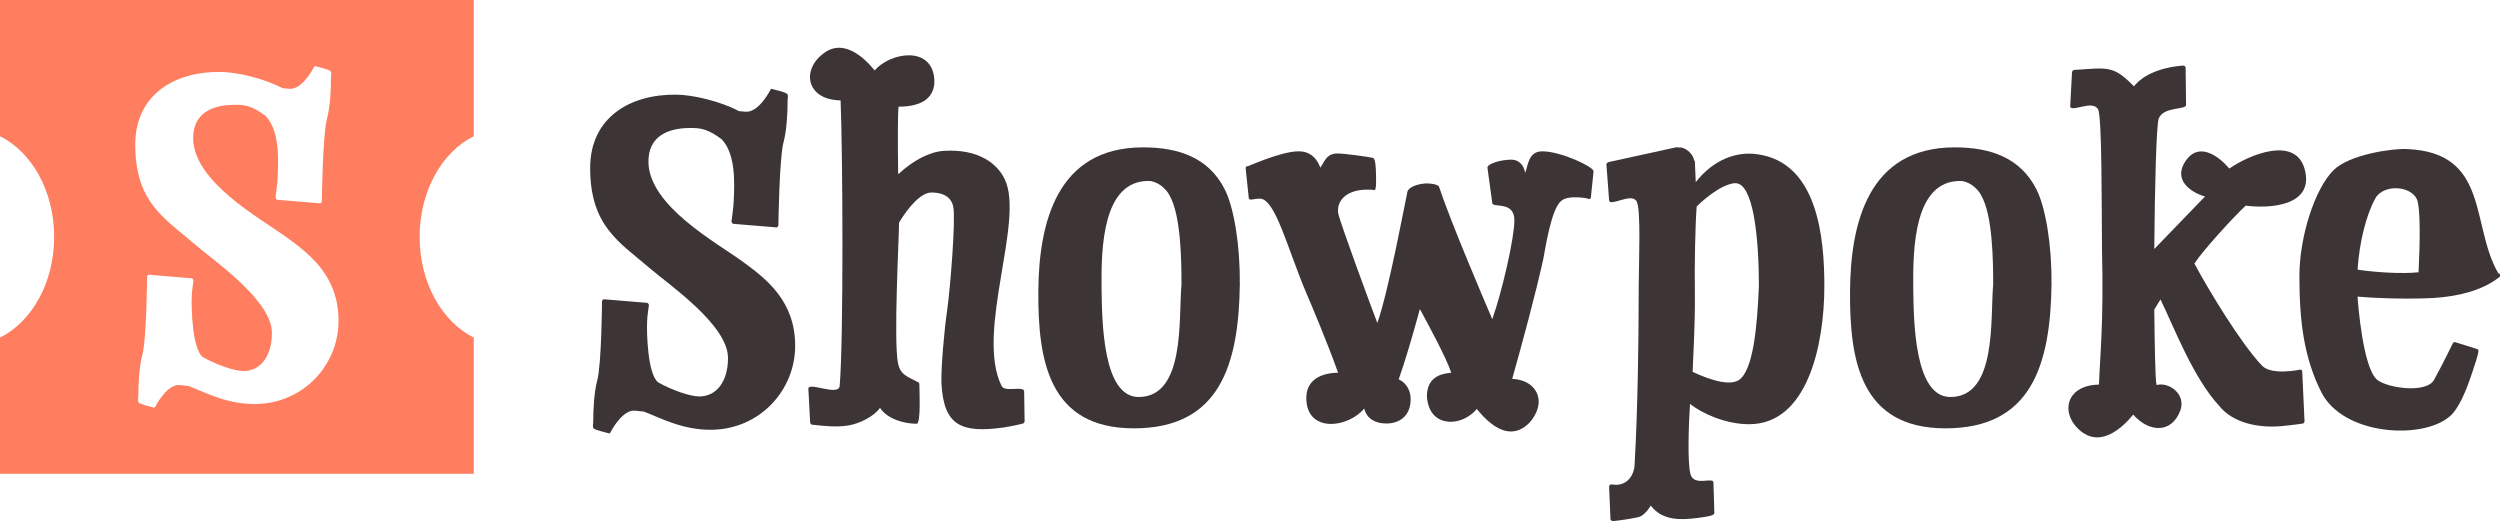 <?xml version="1.0" encoding="UTF-8"?>
<svg id="Layer_2" data-name="Layer 2" xmlns="http://www.w3.org/2000/svg" viewBox="0 0 278.4 58.03">
  <defs>
    <style>
      .cls-1 {
        fill: #3d3436;
      }

      .cls-2 {
        fill: #ff7e5f;
      }
    </style>
  </defs>
  <g id="Layer_1-2" data-name="Layer 1">
    <g>
      <path class="cls-2" d="M52.76,15.17V0H0v15.17c3.52,1.74,6.03,6.08,6.03,11.21s-2.51,9.47-6.03,11.21v15.17h52.76v-15.17c-3.52-1.74-6.03-6.08-6.03-11.21s2.51-9.47,6.03-11.21ZM28.52,44.99c-3.22.05-5.61-1.27-7.51-2-.54-.05-1.12-.15-1.32-.1-1.32.24-2.39,2.39-2.39,2.39-.05.1-.15.15-.19.1-.98-.24-.73-.19-1.37-.39-.44-.15-.39-.29-.34-.83,0-1.41.1-3.32.44-4.59.49-1.71.54-8.73.54-8.78.05-.1.15-.24.24-.19l4.68.39c.15,0,.24.15.24.29,0,0-.19,1.22-.19,1.85-.05,1.12.05,5.71,1.22,6.63,1.56.88,3.56,1.56,4.54,1.56,1.9,0,3.17-1.66,3.17-4.24,0-3.66-6.54-8.1-8.68-9.95-3.27-2.83-6.54-4.59-6.54-11.02,0-5.61,4.44-8.15,9.46-8.1,1.8,0,4.93.73,6.93,1.81.49.05.93.1,1.12.05,1.32-.24,2.39-2.39,2.39-2.39.05-.1.15-.15.19-.1.98.24.73.19,1.37.39.44.15.39.29.34.83,0,1.41-.1,3.32-.44,4.58-.49,1.71-.58,9.22-.58,9.27-.05.1-.15.24-.24.19l-4.68-.39c-.15,0-.24-.15-.24-.29,0,0,.24-1.71.24-2.34.1-2,.19-5.17-1.37-6.73-1.46-1.07-2.19-1.22-3.41-1.22-2.59,0-4.63.98-4.63,3.71,0,4.88,7.56,8.98,10.44,11.07,2.68,1.95,5.75,4.39,5.75,9.27s-3.85,9.17-9.17,9.27Z"/>
      <g>
        <path class="cls-1" d="M82.25,12.37c.49.05.94.1,1.13.05,1.33-.25,2.41-2.41,2.41-2.41.05-.1.15-.15.2-.1.98.25.74.2,1.38.39.44.15.39.3.34.84,0,1.43-.1,3.35-.44,4.63-.49,1.72-.59,9.3-.59,9.35-.05.1-.15.25-.25.2l-4.72-.39c-.15,0-.25-.15-.25-.3,0,0,.25-1.72.25-2.36.1-2.02.2-5.21-1.38-6.79-1.48-1.08-2.21-1.23-3.44-1.23-2.61,0-4.68.98-4.68,3.74,0,4.92,7.63,9.05,10.53,11.17,2.71,1.97,5.81,4.43,5.81,9.35s-3.89,9.25-9.25,9.35c-3.25.05-5.66-1.28-7.58-2.02-.54-.05-1.13-.15-1.33-.1-1.33.24-2.41,2.41-2.41,2.41-.05.1-.15.15-.2.1-.99-.25-.74-.2-1.38-.39-.44-.15-.39-.3-.34-.84,0-1.43.1-3.35.44-4.63.49-1.72.54-8.81.54-8.86.05-.1.15-.25.25-.2l4.72.39c.15,0,.25.15.25.3,0,0-.2,1.23-.2,1.87-.05,1.13.05,5.76,1.23,6.69,1.57.89,3.59,1.57,4.58,1.57,1.92,0,3.2-1.67,3.2-4.28,0-3.69-6.59-8.17-8.76-10.04-3.3-2.85-6.59-4.63-6.59-11.12,0-5.66,4.48-8.22,9.55-8.17,1.82,0,4.97.74,6.99,1.82Z"/>
        <path class="cls-1" d="M100.07,11.83c-.1.74-.1,3.99-.05,7.58,1.67-1.57,3.54-2.51,5.07-2.61,3.94-.25,6,1.48,6.79,3.15,2.26,4.58-3.3,17.07-.34,23.03.34.74,2.46-.05,2.51.59l.05,3.35c0,.1-.1.25-.2.25,0,0-.94.25-2.17.44-4.68.64-6.64-.2-6.89-4.92-.05-1.77.29-5.76.64-8.17.34-2.41.94-9.84.69-11.41-.25-1.57-1.82-1.67-2.46-1.67-1.13,0-2.56,1.62-3.59,3.35,0,1.62-.64,13.38-.1,15.75.29,1.18.89,1.33,2.21,2.02.1,0,.15.15.15.2,0,.59.2,4.43-.3,4.43-1.33,0-3.25-.49-4.08-1.77-.64.93-2.26,1.77-3.59,1.97-1.28.2-2.71.05-3.99-.1-.1,0-.2-.15-.2-.25l-.2-3.74c-.05-.84,3.4.89,3.49-.34.44-5.36.34-25.83.1-31.78-3.89-.05-4.43-3.54-1.72-5.36,2.07-1.43,4.28.49,5.51,2.02,1.77-2.02,6.3-2.76,6.64.89.15,1.77-.94,2.61-2.02,2.9-.64.2-1.33.25-1.97.25Z"/>
        <path class="cls-1" d="M138.07,31.51c-.1,9.25-2.31,16.19-11.81,16.19s-10.68-7.63-10.63-15.25c.05-7.58,2.02-16.04,11.66-16.04,4.03,0,7.33,1.18,9.1,4.68,1.03,2.02,1.72,6.3,1.67,10.43ZM130.25,21.77c-.44-.84-1.43-1.62-2.36-1.62-5.12,0-5.27,7.48-5.22,11.96.05,3.79.15,12.1,4.13,12.1,5.22,0,4.43-8.76,4.77-12.55,0-2.56-.05-7.68-1.33-9.89Z"/>
        <path class="cls-1" d="M159.05,20.44c.49,0,.94.1,1.18.3,1.33,4.03,5.22,13.09,5.95,14.81,1.08-3.05,2.46-9,2.46-11.02,0-2.21-2.41-1.33-2.46-1.92l-.54-3.94c0-.44,1.48-.89,2.66-.89.98,0,1.43.79,1.53,1.43v.05c.34-.69.29-2.41,1.92-2.41,2.07,0,5.71,1.72,5.71,2.22l-.3,2.9c0,.15-.1.2-.24.2.1,0-.3-.2-1.62-.2-.49,0-1.08.1-1.43.39-1.13.89-1.77,5.26-2.02,6.54-.89,3.99-2.22,8.91-3.45,13.29,1.97.1,2.95,1.28,2.95,2.56s-1.28,3.3-3.1,3.3c-1.48,0-2.9-1.38-3.79-2.51-.74.89-1.87,1.43-2.9,1.43-1.33,0-2.51-.79-2.66-2.8,0-2.17,1.52-2.56,2.71-2.66-.59-1.77-2.56-5.36-3.49-7.09-.79,2.9-1.72,6.05-2.36,7.82.93.44,1.33,1.33,1.33,2.21,0,1.82-1.18,2.71-2.71,2.71-1.18,0-2.17-.49-2.46-1.67-.84,1.03-2.36,1.72-3.69,1.72-1.43,0-2.76-.79-2.76-2.9s1.82-2.8,3.54-2.8c-1.13-3.2-3-7.63-3.49-8.76-2.12-4.97-3.49-10.63-5.22-10.63-.29,0-.64.05-.89.1h-.15c-.1,0-.2-.05-.2-.2l-.34-3.25v-.05c0-.1.05-.2.15-.2,0,.1,3.69-1.67,5.76-1.67.98,0,1.87.44,2.41,1.82l.15-.25c.44-.79.79-1.33,1.72-1.33.79,0,3.25.34,3.99.49.15.1.34.25.34,2.51,0,.49,0,.94-.15,1.08-.29-.05-.59-.05-.84-.05-2.17,0-3.25,1.08-3.25,2.31,0,.15,0,.29.05.44.3,1.23,3.45,9.79,4.33,12.1,1.23-3.44,3.1-13.48,3.35-14.61.15-.59,1.33-.94,2.31-.94Z"/>
        <path class="cls-1" d="M183.82,56.31c-.34.59-.89,1.18-1.38,1.28-.94.2-1.87.34-2.8.44-.15,0-.3-.1-.3-.25l-.15-3.54c0-.2.1-.3.29-.3,1.53.3,2.56-.84,2.56-2.41.34-6,.44-13.83.44-18.16s.3-10.09-.24-10.97c-.59-.98-3,.69-3.05-.1l-.3-3.99c0-.1.1-.2.2-.25l7.63-1.67s.15,0,.2.05c.64-.15,1.62.64,1.72,1.38l.1.15.1,2.31c1.97-2.51,4.53-3.45,6.89-3.1,6.64.94,7.43,9.15,7.43,14.66,0,6.79-1.97,15.4-8.37,15.4-2.75,0-5.36-1.28-6.59-2.26-.15,2.26-.3,6.49.05,7.82.39,1.43,2.56.25,2.56.94l.1,3.4c0,.34-1.23.44-1.87.54-1.92.25-3.94.3-5.21-1.38ZM193.27,20.39c-1.72.1-3.94,2.21-4.33,2.61-.15,1.97-.25,6.49-.2,9.59.05,3.1-.2,7.58-.25,8.81.69.34,3.79,1.77,5.12.94,1.62-1.03,2.07-5.86,2.26-10.48,0-5.56-.64-11.46-2.61-11.46Z"/>
        <path class="cls-1" d="M228.46,31.51c-.1,9.25-2.31,16.19-11.81,16.19s-10.68-7.63-10.63-15.25c.05-7.58,2.02-16.04,11.66-16.04,4.03,0,7.33,1.18,9.1,4.68,1.03,2.02,1.72,6.3,1.67,10.43ZM220.64,21.77c-.44-.84-1.43-1.62-2.36-1.62-5.12,0-5.27,7.48-5.22,11.96.05,3.79.15,12.1,4.13,12.1,5.22,0,4.43-8.76,4.77-12.55,0-2.56-.05-7.68-1.33-9.89Z"/>
        <path class="cls-1" d="M232.02,48.24c-2.7-1.87-2.16-5.36,1.72-5.41.1-2.95.54-6.89.34-14.91-.05-5.46,0-14.91-.44-15.75-.64-1.13-3.15.49-3.1-.39l.2-3.74c0-.1.1-.2.2-.25l1.48-.1c2.66-.2,3.3,0,5.22,1.92.44-.59,1.92-2.02,5.46-2.31.15,0,.29.1.29.25l.05,4.13c0,.59-2.51.15-3.05,1.53-.25.69-.44,7.53-.49,14.52l5.66-5.86-.25-.05c-1.52-.54-3.2-1.82-2.02-3.74,1.48-2.41,3.74-.74,4.97.69,2.17-1.52,7.43-3.74,8.41.15,1.03,4.03-3.94,4.33-6.59,3.98-1.48,1.38-4.87,5.12-5.71,6.45,1.52,2.85,5.17,8.91,7.53,11.37,1.08,1.13,4.23.44,4.28.44.1,0,.25.15.2.3l.25,5.46c0,.1-.1.25-.2.25,0,0-1.38.2-2.46.29-2.36.2-5.26-.29-6.84-2.26-2.9-3.15-4.97-8.61-6.54-11.86l-.69,1.13c.05,3.98.1,7.72.25,8.41,1.33-.39,3.3.98,2.66,2.8-.94,2.61-3.49,2.51-5.26.49-1.23,1.52-3.45,3.44-5.51,2.07Z"/>
        <path class="cls-1" d="M262.54,33.04c.05.84.59,7.77,2.12,9.2,1.08.98,5.56,1.62,6.4.05.98-1.77,2.07-4.03,2.07-4.03.05-.1.15-.2.3-.15l2.36.74c.15,0,.25.15.2.29,0,0,.05.2-.64,2.21-.64,1.97-1.53,4.23-2.61,5.07-3.05,2.56-11.76,2.07-14.22-2.71-1.92-3.79-2.46-7.82-2.46-12.94,0-4.43,1.72-9.74,3.79-11.81,1.77-1.77,6.64-2.46,8.22-2.36,9.2.39,7.04,8.51,10.14,13.83.25.05.3.29.1.44-1.87,1.47-4.48,2.12-7.23,2.31-2.66.15-6.35.05-8.51-.15ZM264.51,22.11c-.98,1.77-1.77,4.77-1.97,7.92,1.92.29,4.87.49,6.79.29.15-3,.25-7.23-.2-8.17-.74-1.48-3.69-1.67-4.63-.05Z"/>
      </g>
    </g>
  </g>
</svg>